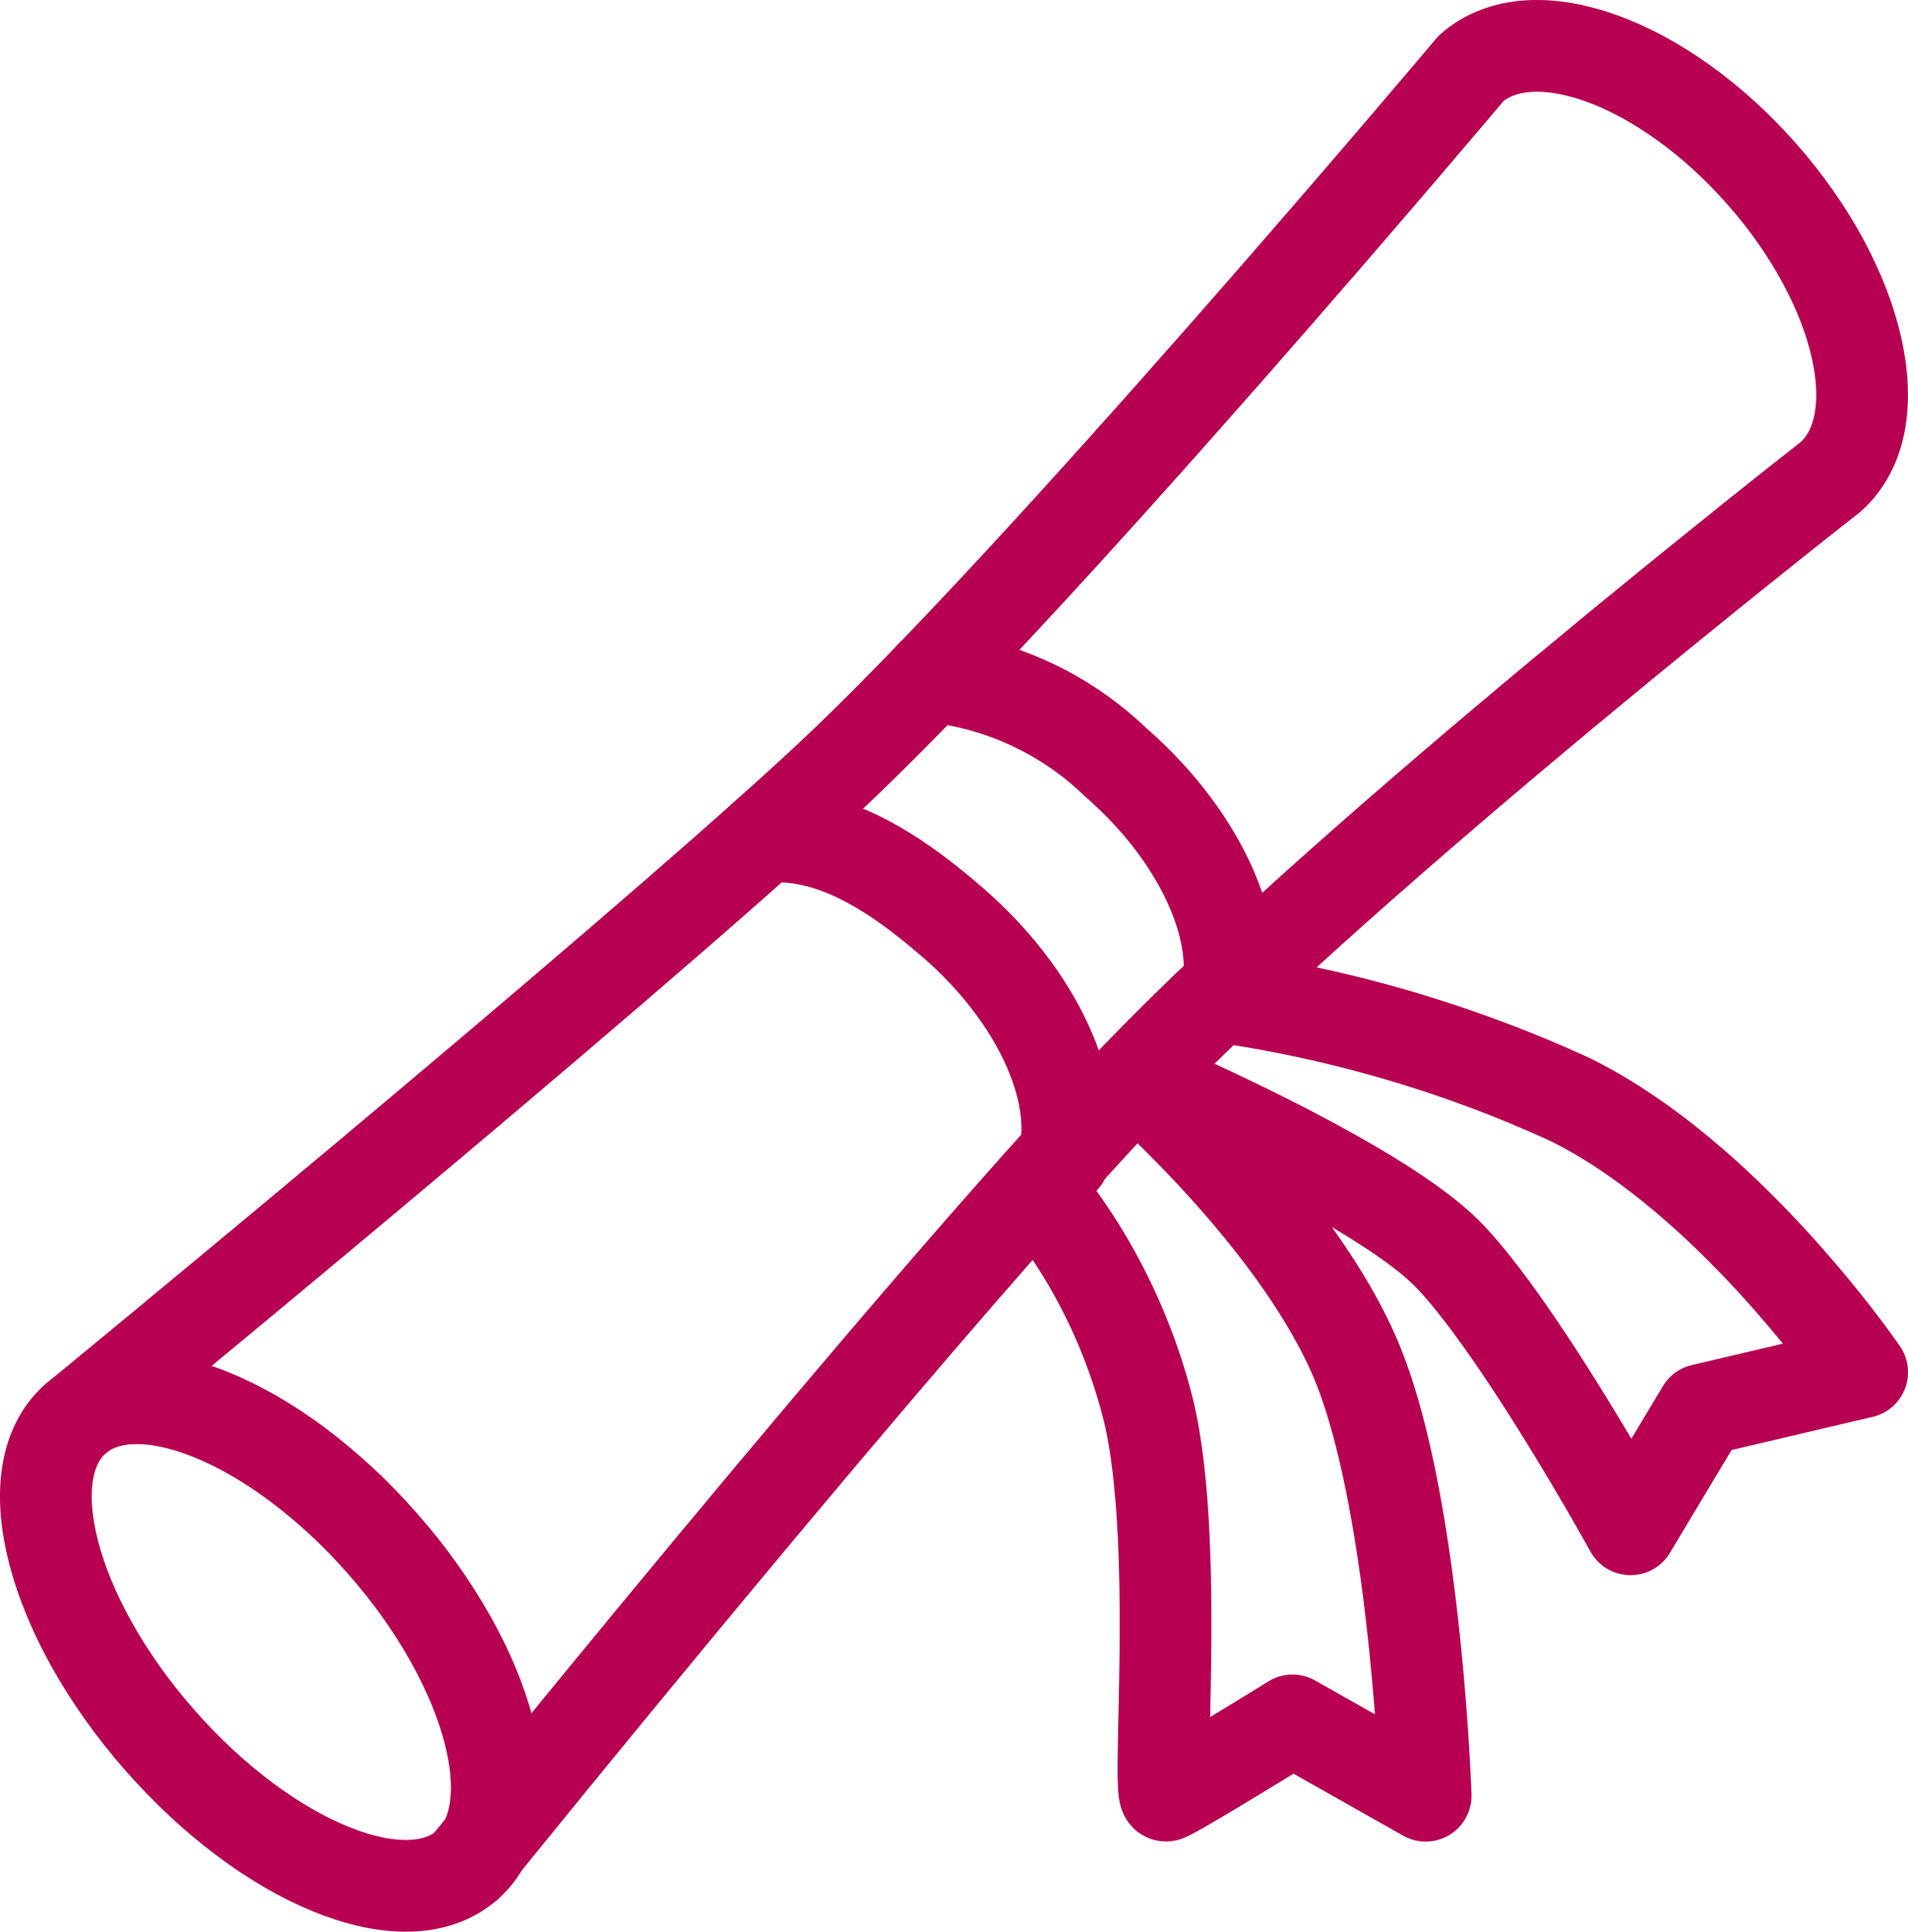 <svg id="Group_2732" data-name="Group 2732" xmlns="http://www.w3.org/2000/svg" xmlns:xlink="http://www.w3.org/1999/xlink" width="103.982" height="105.251" viewBox="0 0 103.982 105.251">
  <defs>
    <clipPath id="clip-path">
      <rect id="Rectangle_5327" data-name="Rectangle 5327" width="103.982" height="105.251" transform="translate(0 0)" fill="none"/>
    </clipPath>
  </defs>
  <g id="Group_2667" data-name="Group 2667" clip-path="url(#clip-path)">
    <path id="Path_2746" data-name="Path 2746" d="M20.868,84.13c5.894,6.715,7.949,14.549,4.59,17.5s-10.86-.1-16.755-6.819S.754,80.259,4.113,77.31,14.974,77.415,20.868,84.13Z" fill="none" stroke="#b70052" stroke-linecap="round" stroke-linejoin="round" stroke-width="5"/>
    <path id="Path_2747" data-name="Path 2747" d="M50.729,36.863a16.984,16.984,0,0,1,10.057,4.658c4.615,4.01,6.933,9.222,6.035,12.837" fill="none" stroke="#b70052" stroke-linecap="round" stroke-linejoin="round" stroke-width="5"/>
    <path id="Path_2748" data-name="Path 2748" d="M4.114,77.31s29.4-24.122,40.839-34.726S80.179,3.716,80.179,3.716c3.36-2.949,10.462-.35,15.865,5.8S103.1,23.056,99.744,26c0,0-25.861,20.207-37.861,32.765s-36.424,42.857-36.424,42.857" fill="none" stroke="#b70052" stroke-linecap="round" stroke-linejoin="round" stroke-width="5"/>
    <path id="Path_2749" data-name="Path 2749" d="M41.628,45.6c3.348-.263,6.549,1.41,10.315,4.682,4.615,4.01,6.934,9.222,6.035,12.838" fill="none" stroke="#b70052" stroke-linecap="round" stroke-linejoin="round" stroke-width="5"/>
    <path id="Path_2750" data-name="Path 2750" d="M56.451,64.69A30.859,30.859,0,0,1,62.626,77c1.675,7.256.372,21.023.931,20.837s6.883-4.093,6.883-4.093l7.256,4.1s-.546-16.346-3.907-24c-3.349-7.628-11.907-15.07-11.907-15.07S75.091,64.351,79,68.444s9.861,14.883,9.861,14.883l3.908-6.511,8.714-2.047s-7.226-10.6-15.971-14.883a69.183,69.183,0,0,0-18.689-5.528" fill="none" stroke="#b70052" stroke-linecap="round" stroke-linejoin="round" stroke-width="5"/>
  </g>
</svg>
